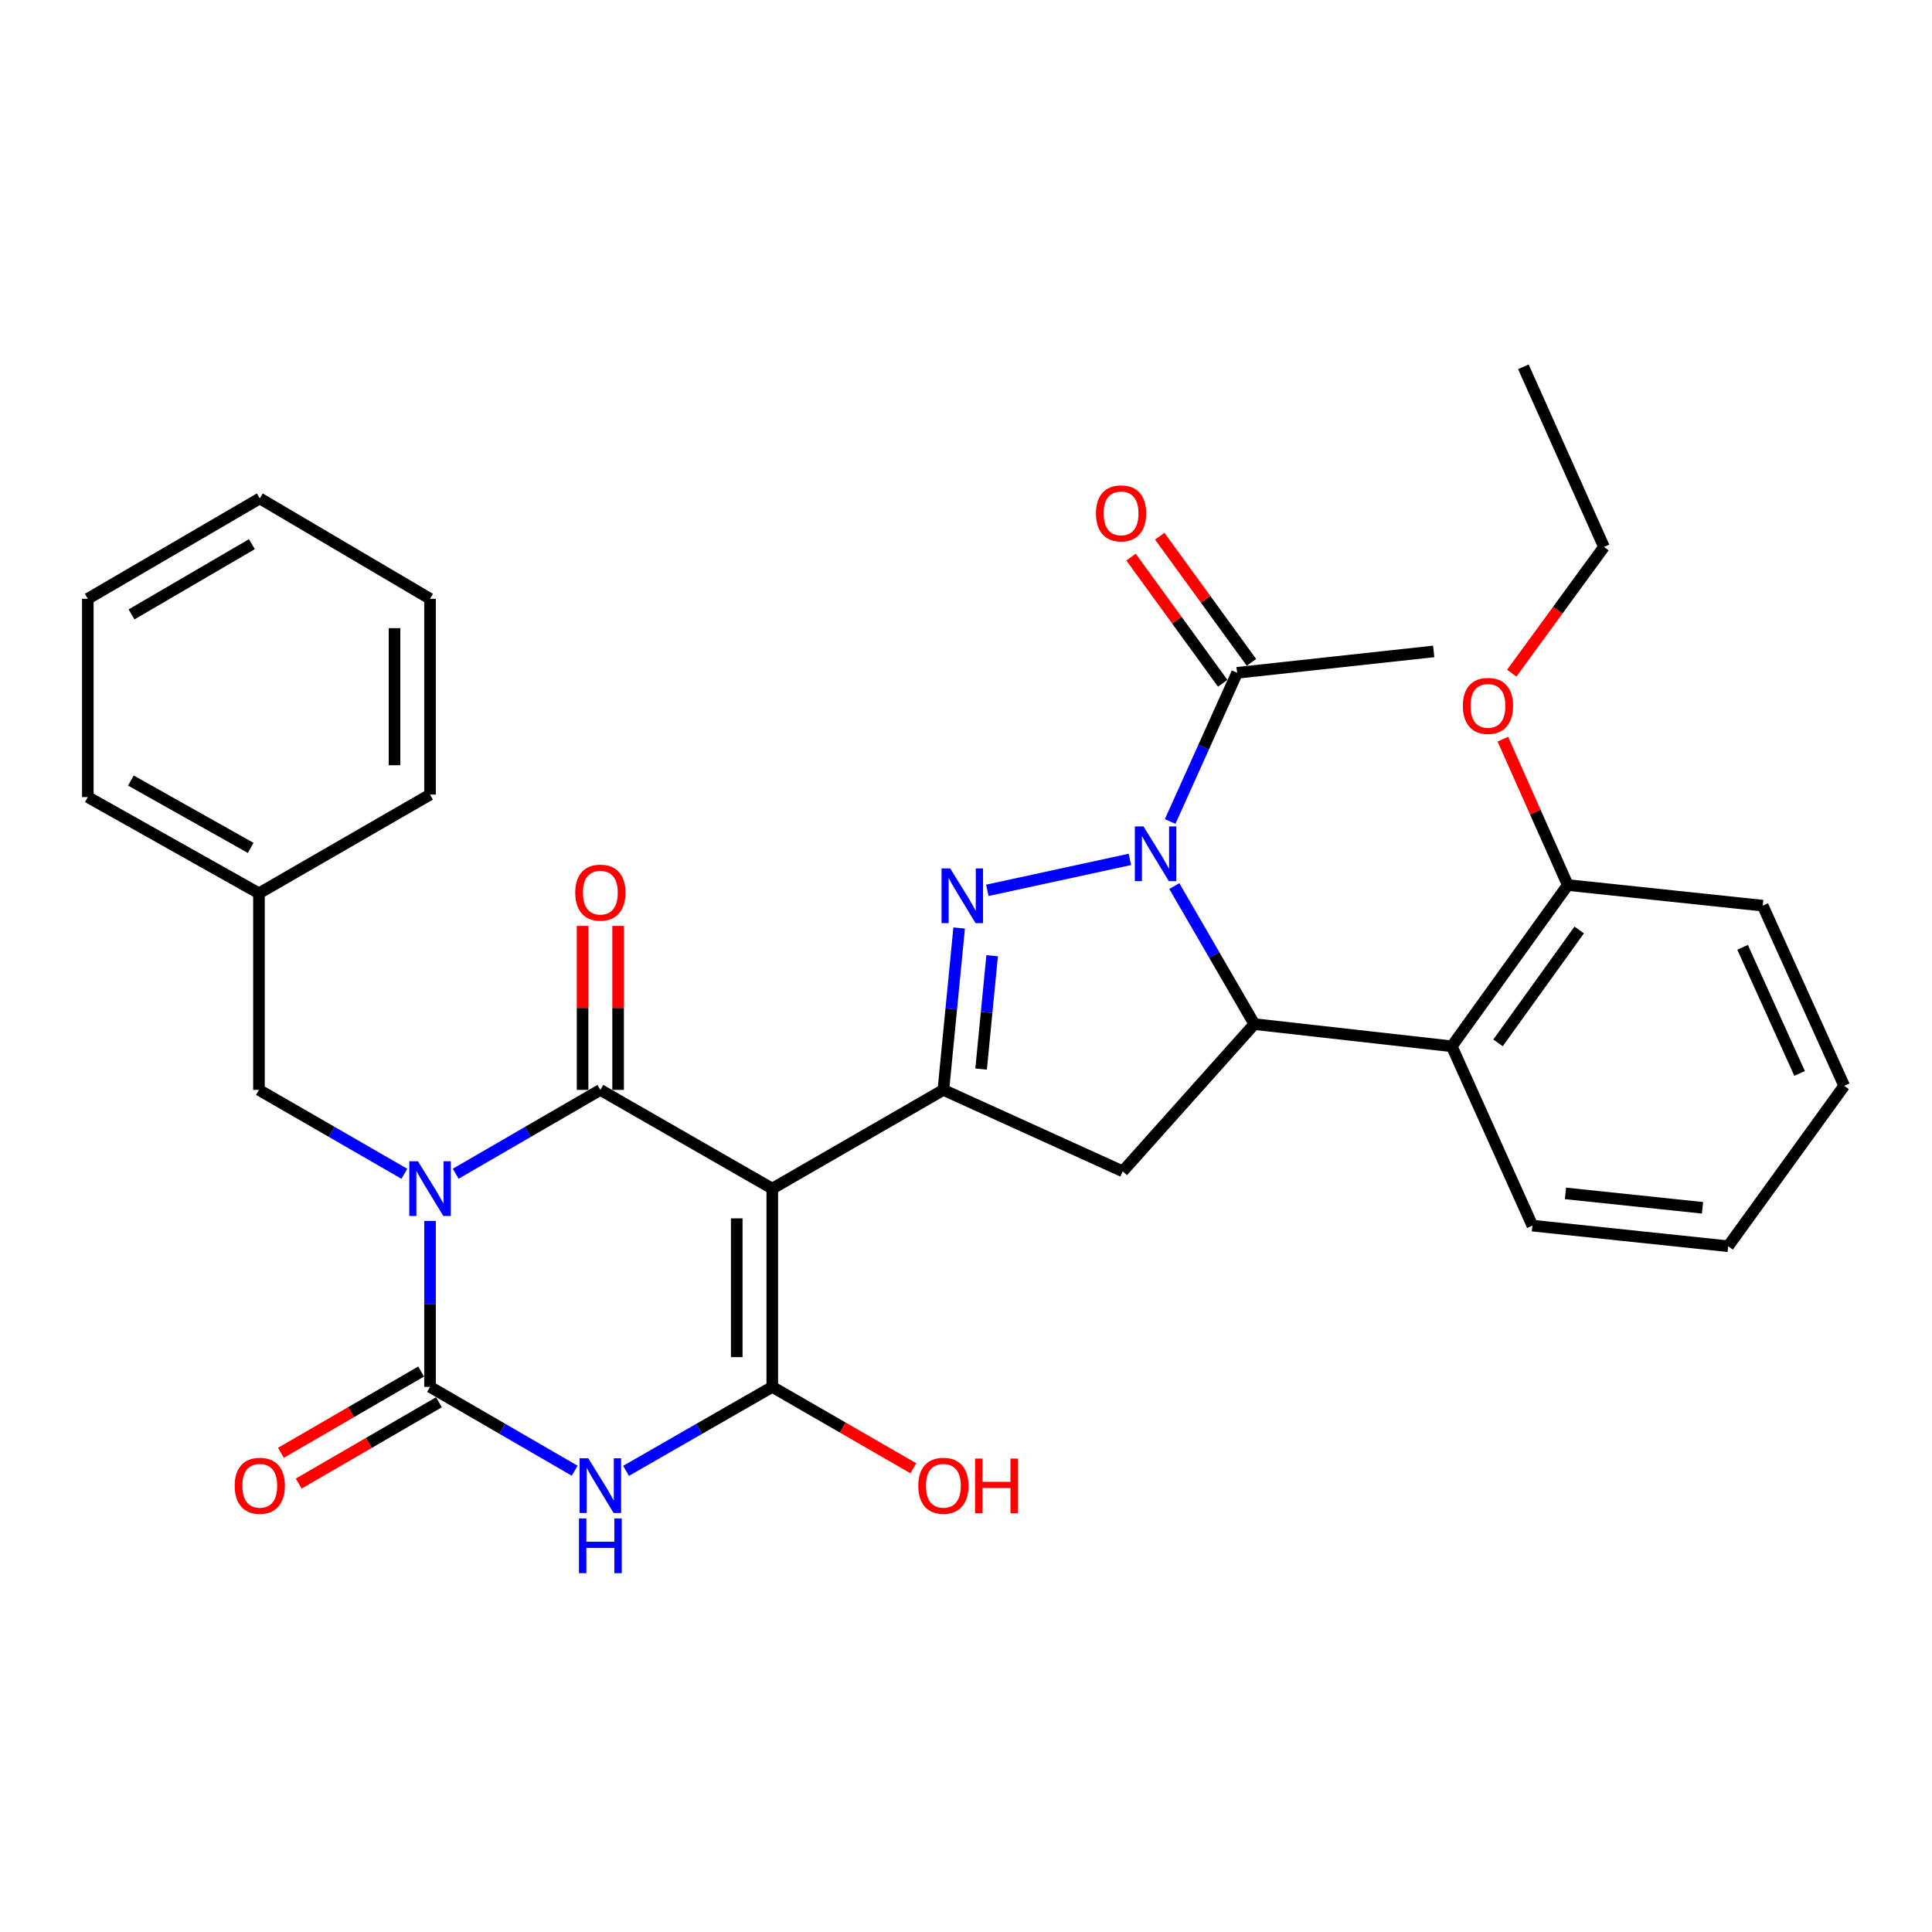 <?xml version='1.0' encoding='iso-8859-1'?>
<svg version='1.1' baseProfile='full'
              xmlns='http://www.w3.org/2000/svg'
                      xmlns:rdkit='http://www.rdkit.org/xml'
                      xmlns:xlink='http://www.w3.org/1999/xlink'
                  xml:space='preserve'
width='1000px' height='1000px' viewBox='0 0 1000 1000'>
<!-- END OF HEADER -->
<rect style='opacity:1.0;fill:#FFFFFF;stroke:none' width='1000' height='1000' x='0' y='0'> </rect>
<path class='bond-1' d='M 235.875,607.523 L 273.308,585.829' style='fill:none;fill-rule:evenodd;stroke:#0000FF;stroke-width:6px;stroke-linecap:butt;stroke-linejoin:miter;stroke-opacity:1' />
<path class='bond-1' d='M 273.308,585.829 L 310.741,564.134' style='fill:none;fill-rule:evenodd;stroke:#000000;stroke-width:6px;stroke-linecap:butt;stroke-linejoin:miter;stroke-opacity:1' />
<path class='bond-2' d='M 222.588,631.95 L 222.588,674.901' style='fill:none;fill-rule:evenodd;stroke:#0000FF;stroke-width:6px;stroke-linecap:butt;stroke-linejoin:miter;stroke-opacity:1' />
<path class='bond-2' d='M 222.588,674.901 L 222.588,717.853' style='fill:none;fill-rule:evenodd;stroke:#000000;stroke-width:6px;stroke-linecap:butt;stroke-linejoin:miter;stroke-opacity:1' />
<path class='bond-12' d='M 209.292,607.553 L 171.664,585.843' style='fill:none;fill-rule:evenodd;stroke:#0000FF;stroke-width:6px;stroke-linecap:butt;stroke-linejoin:miter;stroke-opacity:1' />
<path class='bond-12' d='M 171.664,585.843 L 134.036,564.134' style='fill:none;fill-rule:evenodd;stroke:#000000;stroke-width:6px;stroke-linecap:butt;stroke-linejoin:miter;stroke-opacity:1' />
<path class='bond-0' d='M 399.731,615.224 L 310.741,564.134' style='fill:none;fill-rule:evenodd;stroke:#000000;stroke-width:6px;stroke-linecap:butt;stroke-linejoin:miter;stroke-opacity:1' />
<path class='bond-7' d='M 399.731,615.224 L 488.293,564.134' style='fill:none;fill-rule:evenodd;stroke:#000000;stroke-width:6px;stroke-linecap:butt;stroke-linejoin:miter;stroke-opacity:1' />
<path class='bond-32' d='M 399.731,615.224 L 399.731,717.853' style='fill:none;fill-rule:evenodd;stroke:#000000;stroke-width:6px;stroke-linecap:butt;stroke-linejoin:miter;stroke-opacity:1' />
<path class='bond-32' d='M 381.343,630.618 L 381.343,702.458' style='fill:none;fill-rule:evenodd;stroke:#000000;stroke-width:6px;stroke-linecap:butt;stroke-linejoin:miter;stroke-opacity:1' />
<path class='bond-13' d='M 319.935,564.134 L 319.935,521.697' style='fill:none;fill-rule:evenodd;stroke:#000000;stroke-width:6px;stroke-linecap:butt;stroke-linejoin:miter;stroke-opacity:1' />
<path class='bond-13' d='M 319.935,521.697 L 319.935,479.259' style='fill:none;fill-rule:evenodd;stroke:#FF0000;stroke-width:6px;stroke-linecap:butt;stroke-linejoin:miter;stroke-opacity:1' />
<path class='bond-13' d='M 301.546,564.134 L 301.546,521.697' style='fill:none;fill-rule:evenodd;stroke:#000000;stroke-width:6px;stroke-linecap:butt;stroke-linejoin:miter;stroke-opacity:1' />
<path class='bond-13' d='M 301.546,521.697 L 301.546,479.259' style='fill:none;fill-rule:evenodd;stroke:#FF0000;stroke-width:6px;stroke-linecap:butt;stroke-linejoin:miter;stroke-opacity:1' />
<path class='bond-4' d='M 222.588,717.853 L 260.02,739.551' style='fill:none;fill-rule:evenodd;stroke:#000000;stroke-width:6px;stroke-linecap:butt;stroke-linejoin:miter;stroke-opacity:1' />
<path class='bond-4' d='M 260.02,739.551 L 297.453,761.25' style='fill:none;fill-rule:evenodd;stroke:#0000FF;stroke-width:6px;stroke-linecap:butt;stroke-linejoin:miter;stroke-opacity:1' />
<path class='bond-14' d='M 217.976,709.899 L 181.688,730.941' style='fill:none;fill-rule:evenodd;stroke:#000000;stroke-width:6px;stroke-linecap:butt;stroke-linejoin:miter;stroke-opacity:1' />
<path class='bond-14' d='M 181.688,730.941 L 145.4,751.983' style='fill:none;fill-rule:evenodd;stroke:#FF0000;stroke-width:6px;stroke-linecap:butt;stroke-linejoin:miter;stroke-opacity:1' />
<path class='bond-14' d='M 227.2,725.806 L 190.912,746.849' style='fill:none;fill-rule:evenodd;stroke:#000000;stroke-width:6px;stroke-linecap:butt;stroke-linejoin:miter;stroke-opacity:1' />
<path class='bond-14' d='M 190.912,746.849 L 154.624,767.891' style='fill:none;fill-rule:evenodd;stroke:#FF0000;stroke-width:6px;stroke-linecap:butt;stroke-linejoin:miter;stroke-opacity:1' />
<path class='bond-3' d='M 584.834,444.819 L 511.039,460.838' style='fill:none;fill-rule:evenodd;stroke:#0000FF;stroke-width:6px;stroke-linecap:butt;stroke-linejoin:miter;stroke-opacity:1' />
<path class='bond-11' d='M 605.666,425.203 L 622.991,386.728' style='fill:none;fill-rule:evenodd;stroke:#0000FF;stroke-width:6px;stroke-linecap:butt;stroke-linejoin:miter;stroke-opacity:1' />
<path class='bond-11' d='M 622.991,386.728 L 640.315,348.252' style='fill:none;fill-rule:evenodd;stroke:#000000;stroke-width:6px;stroke-linecap:butt;stroke-linejoin:miter;stroke-opacity:1' />
<path class='bond-34' d='M 607.822,458.639 L 628.533,494.357' style='fill:none;fill-rule:evenodd;stroke:#0000FF;stroke-width:6px;stroke-linecap:butt;stroke-linejoin:miter;stroke-opacity:1' />
<path class='bond-34' d='M 628.533,494.357 L 649.244,530.074' style='fill:none;fill-rule:evenodd;stroke:#000000;stroke-width:6px;stroke-linecap:butt;stroke-linejoin:miter;stroke-opacity:1' />
<path class='bond-5' d='M 324.046,761.312 L 361.889,739.582' style='fill:none;fill-rule:evenodd;stroke:#0000FF;stroke-width:6px;stroke-linecap:butt;stroke-linejoin:miter;stroke-opacity:1' />
<path class='bond-5' d='M 361.889,739.582 L 399.731,717.853' style='fill:none;fill-rule:evenodd;stroke:#000000;stroke-width:6px;stroke-linecap:butt;stroke-linejoin:miter;stroke-opacity:1' />
<path class='bond-17' d='M 399.731,717.853 L 436.234,738.915' style='fill:none;fill-rule:evenodd;stroke:#000000;stroke-width:6px;stroke-linecap:butt;stroke-linejoin:miter;stroke-opacity:1' />
<path class='bond-17' d='M 436.234,738.915 L 472.736,759.976' style='fill:none;fill-rule:evenodd;stroke:#FF0000;stroke-width:6px;stroke-linecap:butt;stroke-linejoin:miter;stroke-opacity:1' />
<path class='bond-6' d='M 496.454,480.335 L 492.374,522.234' style='fill:none;fill-rule:evenodd;stroke:#0000FF;stroke-width:6px;stroke-linecap:butt;stroke-linejoin:miter;stroke-opacity:1' />
<path class='bond-6' d='M 492.374,522.234 L 488.293,564.134' style='fill:none;fill-rule:evenodd;stroke:#000000;stroke-width:6px;stroke-linecap:butt;stroke-linejoin:miter;stroke-opacity:1' />
<path class='bond-6' d='M 513.532,494.687 L 510.676,524.017' style='fill:none;fill-rule:evenodd;stroke:#0000FF;stroke-width:6px;stroke-linecap:butt;stroke-linejoin:miter;stroke-opacity:1' />
<path class='bond-6' d='M 510.676,524.017 L 507.819,553.347' style='fill:none;fill-rule:evenodd;stroke:#000000;stroke-width:6px;stroke-linecap:butt;stroke-linejoin:miter;stroke-opacity:1' />
<path class='bond-9' d='M 488.293,564.134 L 581.124,606.275' style='fill:none;fill-rule:evenodd;stroke:#000000;stroke-width:6px;stroke-linecap:butt;stroke-linejoin:miter;stroke-opacity:1' />
<path class='bond-8' d='M 649.244,530.074 L 581.124,606.275' style='fill:none;fill-rule:evenodd;stroke:#000000;stroke-width:6px;stroke-linecap:butt;stroke-linejoin:miter;stroke-opacity:1' />
<path class='bond-10' d='M 649.244,530.074 L 751.444,541.567' style='fill:none;fill-rule:evenodd;stroke:#000000;stroke-width:6px;stroke-linecap:butt;stroke-linejoin:miter;stroke-opacity:1' />
<path class='bond-15' d='M 751.444,541.567 L 811.472,458.093' style='fill:none;fill-rule:evenodd;stroke:#000000;stroke-width:6px;stroke-linecap:butt;stroke-linejoin:miter;stroke-opacity:1' />
<path class='bond-15' d='M 775.377,539.782 L 817.397,481.35' style='fill:none;fill-rule:evenodd;stroke:#000000;stroke-width:6px;stroke-linecap:butt;stroke-linejoin:miter;stroke-opacity:1' />
<path class='bond-20' d='M 751.444,541.567 L 793.165,634.389' style='fill:none;fill-rule:evenodd;stroke:#000000;stroke-width:6px;stroke-linecap:butt;stroke-linejoin:miter;stroke-opacity:1' />
<path class='bond-16' d='M 647.752,342.846 L 624.02,310.195' style='fill:none;fill-rule:evenodd;stroke:#000000;stroke-width:6px;stroke-linecap:butt;stroke-linejoin:miter;stroke-opacity:1' />
<path class='bond-16' d='M 624.02,310.195 L 600.288,277.544' style='fill:none;fill-rule:evenodd;stroke:#FF0000;stroke-width:6px;stroke-linecap:butt;stroke-linejoin:miter;stroke-opacity:1' />
<path class='bond-16' d='M 632.878,353.658 L 609.145,321.007' style='fill:none;fill-rule:evenodd;stroke:#000000;stroke-width:6px;stroke-linecap:butt;stroke-linejoin:miter;stroke-opacity:1' />
<path class='bond-16' d='M 609.145,321.007 L 585.413,288.355' style='fill:none;fill-rule:evenodd;stroke:#FF0000;stroke-width:6px;stroke-linecap:butt;stroke-linejoin:miter;stroke-opacity:1' />
<path class='bond-21' d='M 640.315,348.252 L 742.076,337.178' style='fill:none;fill-rule:evenodd;stroke:#000000;stroke-width:6px;stroke-linecap:butt;stroke-linejoin:miter;stroke-opacity:1' />
<path class='bond-18' d='M 134.036,564.134 L 134.036,462.374' style='fill:none;fill-rule:evenodd;stroke:#000000;stroke-width:6px;stroke-linecap:butt;stroke-linejoin:miter;stroke-opacity:1' />
<path class='bond-19' d='M 811.472,458.093 L 794.67,420.337' style='fill:none;fill-rule:evenodd;stroke:#000000;stroke-width:6px;stroke-linecap:butt;stroke-linejoin:miter;stroke-opacity:1' />
<path class='bond-19' d='M 794.67,420.337 L 777.868,382.582' style='fill:none;fill-rule:evenodd;stroke:#FF0000;stroke-width:6px;stroke-linecap:butt;stroke-linejoin:miter;stroke-opacity:1' />
<path class='bond-22' d='M 811.472,458.093 L 912.395,468.769' style='fill:none;fill-rule:evenodd;stroke:#000000;stroke-width:6px;stroke-linecap:butt;stroke-linejoin:miter;stroke-opacity:1' />
<path class='bond-24' d='M 134.036,462.374 L 45.455,412.561' style='fill:none;fill-rule:evenodd;stroke:#000000;stroke-width:6px;stroke-linecap:butt;stroke-linejoin:miter;stroke-opacity:1' />
<path class='bond-24' d='M 129.762,438.874 L 67.755,404.005' style='fill:none;fill-rule:evenodd;stroke:#000000;stroke-width:6px;stroke-linecap:butt;stroke-linejoin:miter;stroke-opacity:1' />
<path class='bond-25' d='M 134.036,462.374 L 222.588,411.284' style='fill:none;fill-rule:evenodd;stroke:#000000;stroke-width:6px;stroke-linecap:butt;stroke-linejoin:miter;stroke-opacity:1' />
<path class='bond-23' d='M 782.489,348.418 L 806.348,315.756' style='fill:none;fill-rule:evenodd;stroke:#FF0000;stroke-width:6px;stroke-linecap:butt;stroke-linejoin:miter;stroke-opacity:1' />
<path class='bond-23' d='M 806.348,315.756 L 830.208,283.095' style='fill:none;fill-rule:evenodd;stroke:#000000;stroke-width:6px;stroke-linecap:butt;stroke-linejoin:miter;stroke-opacity:1' />
<path class='bond-26' d='M 793.165,634.389 L 894.497,645.044' style='fill:none;fill-rule:evenodd;stroke:#000000;stroke-width:6px;stroke-linecap:butt;stroke-linejoin:miter;stroke-opacity:1' />
<path class='bond-26' d='M 810.288,617.699 L 881.22,625.158' style='fill:none;fill-rule:evenodd;stroke:#000000;stroke-width:6px;stroke-linecap:butt;stroke-linejoin:miter;stroke-opacity:1' />
<path class='bond-35' d='M 912.395,468.769 L 954.545,562.019' style='fill:none;fill-rule:evenodd;stroke:#000000;stroke-width:6px;stroke-linecap:butt;stroke-linejoin:miter;stroke-opacity:1' />
<path class='bond-35' d='M 901.961,490.331 L 931.467,555.606' style='fill:none;fill-rule:evenodd;stroke:#000000;stroke-width:6px;stroke-linecap:butt;stroke-linejoin:miter;stroke-opacity:1' />
<path class='bond-27' d='M 830.208,283.095 L 788.497,189.855' style='fill:none;fill-rule:evenodd;stroke:#000000;stroke-width:6px;stroke-linecap:butt;stroke-linejoin:miter;stroke-opacity:1' />
<path class='bond-30' d='M 45.455,412.561 L 45.455,309.932' style='fill:none;fill-rule:evenodd;stroke:#000000;stroke-width:6px;stroke-linecap:butt;stroke-linejoin:miter;stroke-opacity:1' />
<path class='bond-29' d='M 222.588,411.284 L 222.588,309.932' style='fill:none;fill-rule:evenodd;stroke:#000000;stroke-width:6px;stroke-linecap:butt;stroke-linejoin:miter;stroke-opacity:1' />
<path class='bond-29' d='M 204.199,396.081 L 204.199,325.135' style='fill:none;fill-rule:evenodd;stroke:#000000;stroke-width:6px;stroke-linecap:butt;stroke-linejoin:miter;stroke-opacity:1' />
<path class='bond-28' d='M 894.497,645.044 L 954.545,562.019' style='fill:none;fill-rule:evenodd;stroke:#000000;stroke-width:6px;stroke-linecap:butt;stroke-linejoin:miter;stroke-opacity:1' />
<path class='bond-31' d='M 222.588,309.932 L 134.466,257.985' style='fill:none;fill-rule:evenodd;stroke:#000000;stroke-width:6px;stroke-linecap:butt;stroke-linejoin:miter;stroke-opacity:1' />
<path class='bond-33' d='M 45.455,309.932 L 134.466,257.985' style='fill:none;fill-rule:evenodd;stroke:#000000;stroke-width:6px;stroke-linecap:butt;stroke-linejoin:miter;stroke-opacity:1' />
<path class='bond-33' d='M 68.075,318.022 L 130.383,281.659' style='fill:none;fill-rule:evenodd;stroke:#000000;stroke-width:6px;stroke-linecap:butt;stroke-linejoin:miter;stroke-opacity:1' />
<path  class='atom-0' d='M 216.328 601.064
L 225.608 616.064
Q 226.528 617.544, 228.008 620.224
Q 229.488 622.904, 229.568 623.064
L 229.568 601.064
L 233.328 601.064
L 233.328 629.384
L 229.448 629.384
L 219.488 612.984
Q 218.328 611.064, 217.088 608.864
Q 215.888 606.664, 215.528 605.984
L 215.528 629.384
L 211.848 629.384
L 211.848 601.064
L 216.328 601.064
' fill='#0000FF'/>
<path  class='atom-4' d='M 591.874 427.772
L 601.154 442.772
Q 602.074 444.252, 603.554 446.932
Q 605.034 449.612, 605.114 449.772
L 605.114 427.772
L 608.874 427.772
L 608.874 456.092
L 604.994 456.092
L 595.034 439.692
Q 593.874 437.772, 592.634 435.572
Q 591.434 433.372, 591.074 432.692
L 591.074 456.092
L 587.394 456.092
L 587.394 427.772
L 591.874 427.772
' fill='#0000FF'/>
<path  class='atom-5' d='M 304.481 754.792
L 313.761 769.792
Q 314.681 771.272, 316.161 773.952
Q 317.641 776.632, 317.721 776.792
L 317.721 754.792
L 321.481 754.792
L 321.481 783.112
L 317.601 783.112
L 307.641 766.712
Q 306.481 764.792, 305.241 762.592
Q 304.041 760.392, 303.681 759.712
L 303.681 783.112
L 300.001 783.112
L 300.001 754.792
L 304.481 754.792
' fill='#0000FF'/>
<path  class='atom-5' d='M 299.661 785.944
L 303.501 785.944
L 303.501 797.984
L 317.981 797.984
L 317.981 785.944
L 321.821 785.944
L 321.821 814.264
L 317.981 814.264
L 317.981 801.184
L 303.501 801.184
L 303.501 814.264
L 299.661 814.264
L 299.661 785.944
' fill='#0000FF'/>
<path  class='atom-7' d='M 491.819 449.491
L 501.099 464.491
Q 502.019 465.971, 503.499 468.651
Q 504.979 471.331, 505.059 471.491
L 505.059 449.491
L 508.819 449.491
L 508.819 477.811
L 504.939 477.811
L 494.979 461.411
Q 493.819 459.491, 492.579 457.291
Q 491.379 455.091, 491.019 454.411
L 491.019 477.811
L 487.339 477.811
L 487.339 449.491
L 491.819 449.491
' fill='#0000FF'/>
<path  class='atom-14' d='M 297.741 462.025
Q 297.741 455.225, 301.101 451.425
Q 304.461 447.625, 310.741 447.625
Q 317.021 447.625, 320.381 451.425
Q 323.741 455.225, 323.741 462.025
Q 323.741 468.905, 320.341 472.825
Q 316.941 476.705, 310.741 476.705
Q 304.501 476.705, 301.101 472.825
Q 297.741 468.945, 297.741 462.025
M 310.741 473.505
Q 315.061 473.505, 317.381 470.625
Q 319.741 467.705, 319.741 462.025
Q 319.741 456.465, 317.381 453.665
Q 315.061 450.825, 310.741 450.825
Q 306.421 450.825, 304.061 453.625
Q 301.741 456.425, 301.741 462.025
Q 301.741 467.745, 304.061 470.625
Q 306.421 473.505, 310.741 473.505
' fill='#FF0000'/>
<path  class='atom-15' d='M 121.466 769.032
Q 121.466 762.232, 124.826 758.432
Q 128.186 754.632, 134.466 754.632
Q 140.746 754.632, 144.106 758.432
Q 147.466 762.232, 147.466 769.032
Q 147.466 775.912, 144.066 779.832
Q 140.666 783.712, 134.466 783.712
Q 128.226 783.712, 124.826 779.832
Q 121.466 775.952, 121.466 769.032
M 134.466 780.512
Q 138.786 780.512, 141.106 777.632
Q 143.466 774.712, 143.466 769.032
Q 143.466 763.472, 141.106 760.672
Q 138.786 757.832, 134.466 757.832
Q 130.146 757.832, 127.786 760.632
Q 125.466 763.432, 125.466 769.032
Q 125.466 774.752, 127.786 777.632
Q 130.146 780.512, 134.466 780.512
' fill='#FF0000'/>
<path  class='atom-17' d='M 567.266 265.716
Q 567.266 258.916, 570.626 255.116
Q 573.986 251.316, 580.266 251.316
Q 586.546 251.316, 589.906 255.116
Q 593.266 258.916, 593.266 265.716
Q 593.266 272.596, 589.866 276.516
Q 586.466 280.396, 580.266 280.396
Q 574.026 280.396, 570.626 276.516
Q 567.266 272.636, 567.266 265.716
M 580.266 277.196
Q 584.586 277.196, 586.906 274.316
Q 589.266 271.396, 589.266 265.716
Q 589.266 260.156, 586.906 257.356
Q 584.586 254.516, 580.266 254.516
Q 575.946 254.516, 573.586 257.316
Q 571.266 260.116, 571.266 265.716
Q 571.266 271.436, 573.586 274.316
Q 575.946 277.196, 580.266 277.196
' fill='#FF0000'/>
<path  class='atom-18' d='M 475.293 769.032
Q 475.293 762.232, 478.653 758.432
Q 482.013 754.632, 488.293 754.632
Q 494.573 754.632, 497.933 758.432
Q 501.293 762.232, 501.293 769.032
Q 501.293 775.912, 497.893 779.832
Q 494.493 783.712, 488.293 783.712
Q 482.053 783.712, 478.653 779.832
Q 475.293 775.952, 475.293 769.032
M 488.293 780.512
Q 492.613 780.512, 494.933 777.632
Q 497.293 774.712, 497.293 769.032
Q 497.293 763.472, 494.933 760.672
Q 492.613 757.832, 488.293 757.832
Q 483.973 757.832, 481.613 760.632
Q 479.293 763.432, 479.293 769.032
Q 479.293 774.752, 481.613 777.632
Q 483.973 780.512, 488.293 780.512
' fill='#FF0000'/>
<path  class='atom-18' d='M 504.693 754.952
L 508.533 754.952
L 508.533 766.992
L 523.013 766.992
L 523.013 754.952
L 526.853 754.952
L 526.853 783.272
L 523.013 783.272
L 523.013 770.192
L 508.533 770.192
L 508.533 783.272
L 504.693 783.272
L 504.693 754.952
' fill='#FF0000'/>
<path  class='atom-20' d='M 757.169 365.362
Q 757.169 358.562, 760.529 354.762
Q 763.889 350.962, 770.169 350.962
Q 776.449 350.962, 779.809 354.762
Q 783.169 358.562, 783.169 365.362
Q 783.169 372.242, 779.769 376.162
Q 776.369 380.042, 770.169 380.042
Q 763.929 380.042, 760.529 376.162
Q 757.169 372.282, 757.169 365.362
M 770.169 376.842
Q 774.489 376.842, 776.809 373.962
Q 779.169 371.042, 779.169 365.362
Q 779.169 359.802, 776.809 357.002
Q 774.489 354.162, 770.169 354.162
Q 765.849 354.162, 763.489 356.962
Q 761.169 359.762, 761.169 365.362
Q 761.169 371.082, 763.489 373.962
Q 765.849 376.842, 770.169 376.842
' fill='#FF0000'/>
</svg>
